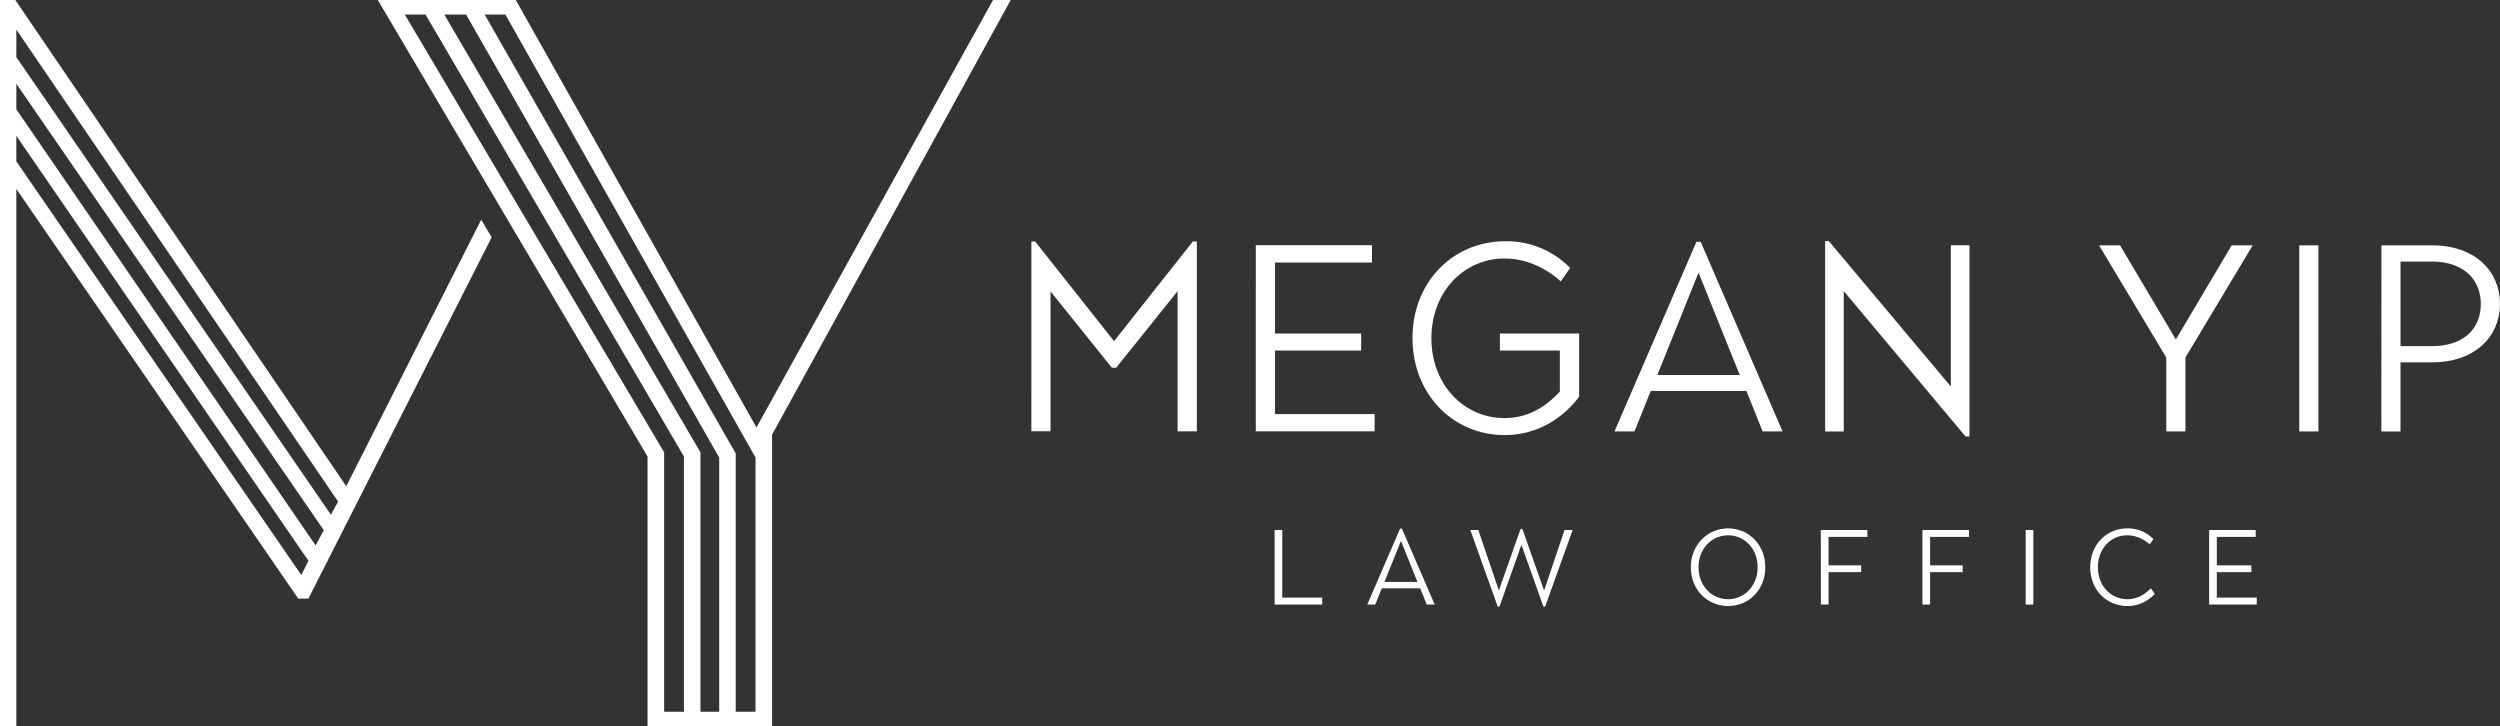 <?xml version="1.0" encoding="UTF-8"?> <svg xmlns="http://www.w3.org/2000/svg" viewBox="0 0 1400 406.7"><rect x="0" y="0" width="1400" height="406.7" fill="#333333" stroke="none"/><title>Megan Yip Law Office - Logo - White - Horizontal</title><g><g><path d="M362.62,255.64,211.56,0h77.28L423.63,239.37,556.09,0H566L432.34,243.44V406.7H362.62ZM383,398.57V255.64L238.29,8.13H226.67L371.92,253.32V398.57Zm19.76,0V256.22L261,8.13h-12.2L392.26,253.32V398.57Zm20.33,0V256.22L283,8.13H271.41L412,253.9V398.57Z" style="fill: #fff"></path><path d="M193.91,272.28,8.58,0H0V406.7H9.15V105.82L167,335.2h5.72L275.33,132.91,269.49,123ZM168.74,322,9.15,90.38V76.08l163.6,238Zm8-16.58L9.15,61.21V46.91l172.18,250Zm8.58-17.16L9.15,32V16.59L189.33,280.86Z" style="fill: #fff"></path></g><g><g><path d="M577.57,135.21h2.09l44.21,55.84L668,135.22h2.23V241.53H659.45V163.06l-34.4,42.88h-2.39L588.29,163.2v78.32H577.56Z" style="fill: #fff"></path><path d="M703.25,137.31h65.07V147H714v39.76h48.24v9.53H714v35.59H769.8v9.67H703.24Z" style="fill: #fff"></path><path d="M791,189.29c0-31.42,22.78-54.2,52-54.19a49.69,49.69,0,0,1,36.33,15L874,157.58c-8.78-8-19.95-12.8-31.41-12.81-22.63,0-41,18.46-41,44.67,0,26.05,18.3,44.67,40.79,44.67,13.25,0,22.78-6,31.12-14.74V196.29H839.94v-9.53h44.37V222.2c-10,13.1-24.42,21.44-41.85,21.44C814,243.63,791,221,791,189.29Z" style="fill: #fff"></path><path d="M950,135.41h2.38l45.84,106.16H987.06L978,218.94h-53.6l-9.09,22.63H904.12ZM974.26,210l-23.07-57.33L928.1,210Z" style="fill: #fff"></path><path d="M1032.5,163v78.62h-10.43l0-106.61h2.08l68.33,81.45V137.36h10.43l0,107.06h-2.23Z" style="fill: #fff"></path><path d="M1213.12,200.21l-37.66-62.84h11.76l31.26,52.72,31.27-52.71h11.76l-37.67,62.83V241.6h-10.72Z" style="fill: #fff"></path><path d="M1287.59,137.39h10.72l0,104.22h-10.72Z" style="fill: #fff"></path><path d="M1333.6,137.39H1362c24.27,0,38,14.74,38,32.76s-13.7,32.75-38,32.75h-17.72v38.71h-10.72ZM1362,193.83c16.83,0,27.25-9.08,27.25-23.52,0-14.6-10.57-23.83-27.24-23.83h-17.72v47.34Z" style="fill: #fff"></path></g><g><path d="M713.78,296.79h4.29v37.88h22.37v3.88H713.78Z" style="fill: #fff"></path><path d="M784.06,296h1l18.37,42.54h-4.47l-3.64-9.07H773.8l-3.64,9.07h-4.48Zm9.72,29.89-9.25-23-9.24,23Z" style="fill: #fff"></path><path d="M823.37,296.79h4.48l11.51,33.88,12.17-34.48h1l12.17,34.54,11.45-33.94h4.54l-15.4,42.89h-1L852,305.08l-12.29,34.6h-1Z" style="fill: #fff"></path><path d="M946.87,317.67c0-12.65,9.36-21.78,20.88-21.78s20.82,9.13,20.82,21.78-9.25,21.71-20.82,21.71S946.87,330.31,946.87,317.67Zm37.4,0c0-10.5-7.39-17.9-16.52-17.9s-16.59,7.4-16.59,17.9,7.52,17.89,16.59,17.89S984.27,328.11,984.27,317.67Z" style="fill: #fff"></path><path d="M1019.65,296.79h26.07v3.87H1024v15.93h18.25v3.82H1024v18.14h-4.3Z" style="fill: #fff"></path><path d="M1076.57,296.79h26.07v3.87h-21.78v15.93h18.26v3.82h-18.26v18.14h-4.29Z" style="fill: #fff"></path><path d="M1134.38,296.79h4.29v41.76h-4.29Z" style="fill: #fff"></path><path d="M1170.53,317.67c0-12.65,9.13-21.78,20.82-21.78a19.91,19.91,0,0,1,14.56,6l-2.09,3a18.81,18.81,0,0,0-12.59-5.13c-9.07,0-16.4,7.4-16.4,17.9s7.27,17.89,16.52,17.89c6,0,10.26-3.16,13.19-6.14l2.15,3.22c-3.88,3.94-8.78,6.74-15.28,6.74C1179.66,339.38,1170.53,330.31,1170.53,317.67Z" style="fill: #fff"></path><path d="M1237.11,296.79h26.07v3.87h-21.77v15.93h19.33v3.82h-19.33v14.26h22.37v3.88h-26.67Z" style="fill: #fff"></path></g></g></g></svg> 